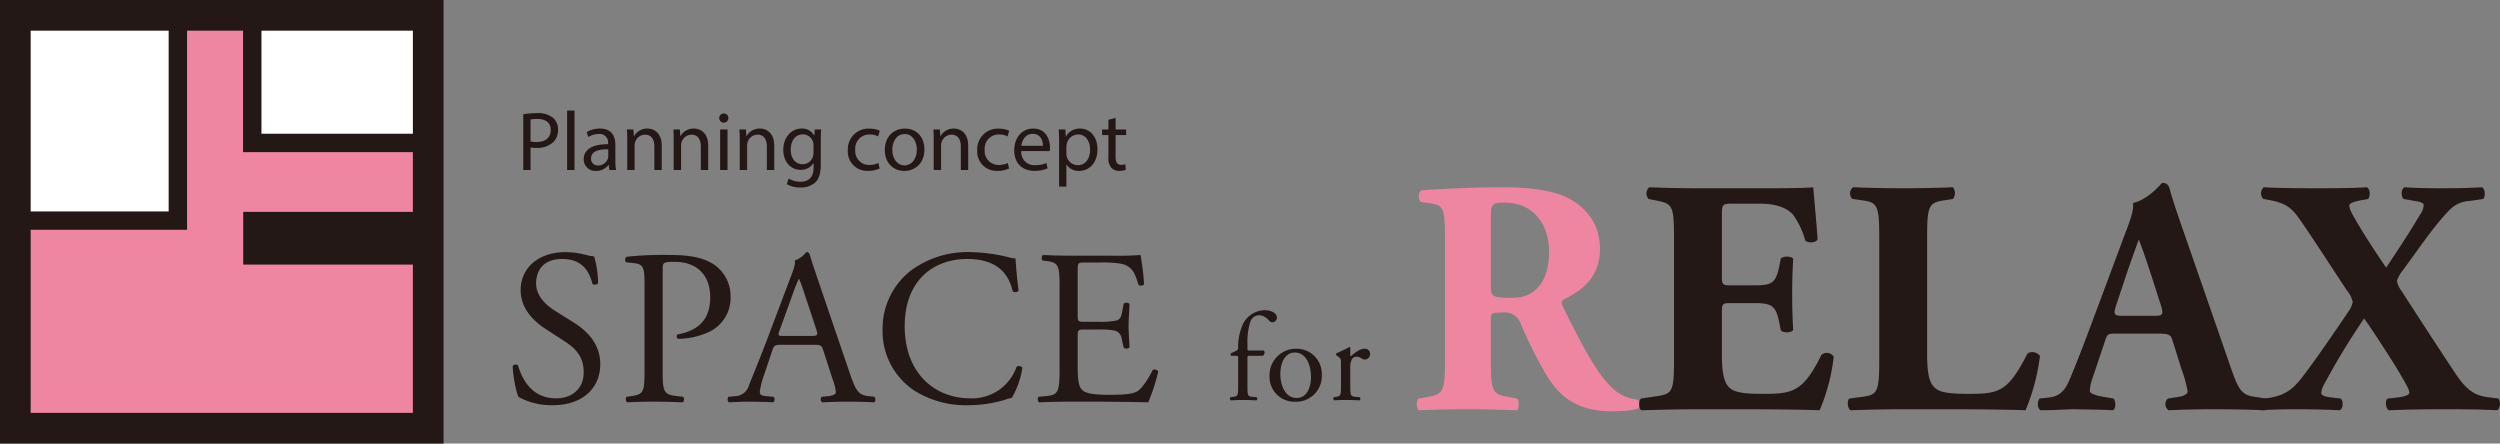 <svg xmlns="http://www.w3.org/2000/svg" width="611.468" height="108.486" viewBox="0 0 611.468 108.486">
  <rect x="0" y="0" width="611.468" height="108.486" fill="#808080" stroke="none"/>
  <defs>
    <style>
      .cls-1 {
        fill: #fff;
      }

      .cls-2 {
        fill: #231815;
      }

      .cls-3 {
        fill: #ee86a1;
      }

      .cls-4 {
        fill: none;
        stroke: #231815;
        stroke-miterlimit: 10;
        stroke-width: 4.5px;
      }
    </style>
  </defs>
  <g id="レイヤー_2" data-name="レイヤー 2">
    <g id="レイヤー_1-2" data-name="レイヤー 1">
      <g>
        <rect class="cls-1" x="2.703" y="3.715" width="101.1" height="101.099"/>
        <g>
          <path class="cls-2" d="M135.293,99.105a16.884,16.884,0,0,1-8.441-2.002c-.649-1.19-1.353-5.031-1.461-7.574.271-.379,1.083-.487,1.299-.163.811,2.76,3.03,8.062,9.307,8.062,4.545,0,6.763-2.976,6.763-6.223,0-2.381-.487-5.032-4.436-7.575l-5.141-3.354c-2.705-1.785-5.843-4.869-5.843-9.307,0-5.14,4.004-9.307,11.038-9.307a20.9,20.9,0,0,1,5.032.704,7.294,7.294,0,0,0,1.894.324,23.659,23.659,0,0,1,.974,6.601c-.216.324-1.082.486-1.353.162-.704-2.598-2.165-6.114-7.359-6.114-5.303,0-6.439,3.517-6.439,6.006,0,3.139,2.597,5.411,4.599,6.655l4.329,2.705c3.409,2.11,6.763,5.249,6.763,10.389C146.818,95.047,142.327,99.105,135.293,99.105Z"/>
          <path class="cls-2" d="M162.078,90.123c0,5.682.108,6.385,3.571,6.764l1.461.162a1.058,1.058,0,0,1-.108,1.353c-3.084-.108-4.87-.162-7.034-.162-2.272,0-4.22.054-6.601.162a1.05,1.05,0,0,1-.108-1.353l1.136-.162c3.138-.433,3.247-1.082,3.247-6.764V70.157c0-4.599-.108-5.519-2.543-5.789l-1.948-.217a.904.904,0,0,1,.108-1.353,85.291,85.291,0,0,1,10.713-.433c4.491,0,7.846.595,10.389,2.164a9.349,9.349,0,0,1,4.329,8.116,9.169,9.169,0,0,1-5.411,8.603,18.261,18.261,0,0,1-7.467,1.624c-.379-.163-.379-.975-.054-1.083,5.844-1.082,7.954-4.382,7.954-9.09,0-5.248-3.084-8.657-8.711-8.657-2.868,0-2.922.217-2.922,1.948Z"/>
          <path class="cls-2" d="M201.363,85.687c-.379-1.19-.595-1.353-2.219-1.353h-8.17c-1.353,0-1.677.162-2.056,1.298l-1.894,5.682a20.665,20.665,0,0,0-1.19,4.491c0,.649.271.974,1.569,1.082l1.786.162a.87.87,0,0,1-.108,1.353c-1.407-.108-3.084-.108-5.627-.162-1.786,0-3.733.108-5.194.162a1.064,1.064,0,0,1-.108-1.353l1.786-.162a3.598,3.598,0,0,0,3.247-2.651c.974-2.489,2.489-6.006,4.761-12.066l5.519-14.608c.757-1.948,1.082-2.977.92-3.842a6.065,6.065,0,0,0,2.813-2.057.766.766,0,0,1,.812.487c.704,2.381,1.569,4.87,2.381,7.25l7.413,21.752c1.569,4.653,2.273,5.465,4.599,5.735l1.461.162a1.06,1.06,0,0,1,0,1.353c-2.218-.108-4.112-.162-6.547-.162-2.597,0-4.653.108-6.222.162a.907.907,0,0,1-.108-1.353l1.569-.162c1.136-.108,1.893-.433,1.893-.974a11.079,11.079,0,0,0-.704-2.868Zm-10.713-4.816c-.433,1.244-.379,1.298,1.136,1.298h6.655c1.569,0,1.677-.216,1.19-1.677l-2.922-8.819a35.697,35.697,0,0,0-1.245-3.409h-.108a33.119,33.119,0,0,0-1.298,3.192Z"/>
          <path class="cls-2" d="M222.683,66.262a23.318,23.318,0,0,1,14.609-4.6,41.767,41.767,0,0,1,9.577,1.299,4.097,4.097,0,0,0,1.515.217c.054,1.244.325,4.653.757,7.953a1.14,1.14,0,0,1-1.461.108c-.811-3.679-3.246-7.899-11.092-7.899-8.278,0-15.312,5.248-15.312,16.448,0,11.363,7.196,17.64,16.07,17.64a11.535,11.535,0,0,0,11.309-7.737,1.138,1.138,0,0,1,1.407.216,20.332,20.332,0,0,1-2.597,7.413,10.978,10.978,0,0,0-1.894.541,31.903,31.903,0,0,1-8.549,1.244,23.701,23.701,0,0,1-13.473-3.625,17.441,17.441,0,0,1-7.683-14.879A17.972,17.972,0,0,1,222.683,66.262Z"/>
          <path class="cls-2" d="M259.155,70.645c0-5.627-.108-6.439-3.301-6.817l-.866-.108c-.324-.217-.216-1.19.108-1.353,2.327.107,4.167.162,6.385.162H271.654a72.712,72.712,0,0,0,7.304-.162,60.73,60.73,0,0,1,.866,7.196,1.065,1.065,0,0,1-1.353.108c-.811-2.544-1.298-4.438-4.112-5.141a25.824,25.824,0,0,0-5.248-.325h-3.896c-1.623,0-1.623.108-1.623,2.165V77.192c0,1.515.162,1.515,1.785,1.515h3.139a20.058,20.058,0,0,0,4.599-.324c.649-.217,1.028-.541,1.298-1.894l.433-2.219a1.071,1.071,0,0,1,1.407.054c0,1.299-.217,3.409-.217,5.465,0,1.948.217,4.005.217,5.194a1.07,1.07,0,0,1-1.407.055l-.487-2.11a2.313,2.313,0,0,0-1.677-2.056,18.075,18.075,0,0,0-4.166-.271h-3.139c-1.623,0-1.785.054-1.785,1.461v7.629c0,2.867.162,4.707,1.028,5.627.649.649,1.786,1.244,6.547,1.244,4.167,0,5.736-.216,6.926-.812.974-.541,2.435-2.434,3.842-5.248a.995.995,0,0,1,1.353.379,47.155,47.155,0,0,1-2.435,7.521c-4.87-.108-9.686-.162-14.501-.162h-4.87c-2.327,0-4.167.054-7.359.162a1.051,1.051,0,0,1-.108-1.353l1.786-.162c3.084-.271,3.354-1.082,3.354-6.764Z"/>
          <path class="cls-2" d="M305.632,87.019c-.522,0-.522.06-.522.891v6.481c0,2.212.061,2.58,1.167,2.673l1.105.092a.536.536,0,0,1-.061.768c-1.382-.061-2.273-.092-3.348-.092-1.106,0-2.027.03-2.949.092a.536.536,0,0,1-.062-.768l.707-.092c1.136-.154,1.167-.461,1.167-2.673V87.909c0-.83,0-.891-.614-.891h-1.075a.431.431,0,0,1-.092-.584l1.32-.645a.696.696,0,0,0,.461-.614,13.765,13.765,0,0,1,.952-5.405,6.042,6.042,0,0,1,5.529-3.901c1.628,0,3.01.737,3.01,1.843a1.176,1.176,0,0,1-1.167,1.106.875.875,0,0,1-.737-.369,3.429,3.429,0,0,0-2.458-1.352,2.369,2.369,0,0,0-2.181,1.69,16.304,16.304,0,0,0-.676,5.191v.891c0,.829,0,.859.522.859h3.502a.949.949,0,0,1-.215,1.291Z"/>
          <path class="cls-2" d="M323.292,91.656a6.274,6.274,0,0,1-6.481,6.604,6.072,6.072,0,0,1-6.297-6.327,6.455,6.455,0,0,1,6.543-6.635A6.136,6.136,0,0,1,323.292,91.656Zm-6.604-5.436c-2.027,0-3.532,1.935-3.532,5.313,0,2.795,1.259,5.806,3.962,5.806,2.703,0,3.532-2.826,3.532-5.191C320.65,89.537,319.606,86.22,316.688,86.22Z"/>
          <path class="cls-2" d="M327.989,89.015c0-1.198,0-1.352-.83-1.904l-.276-.185a.42.42,0,0,1,.031-.553,23.822,23.822,0,0,0,3.103-1.505c.153.03.246.092.246.215v1.781c0,.154.031.246.092.276,1.075-.891,2.242-1.843,3.378-1.843a1.272,1.272,0,0,1,1.382,1.228,1.363,1.363,0,0,1-1.321,1.413,1.179,1.179,0,0,1-.676-.215,2.513,2.513,0,0,0-1.352-.491,1.362,1.362,0,0,0-1.105.614,4.669,4.669,0,0,0-.399,2.365v4.177c0,2.212.061,2.58,1.228,2.673l1.106.092a.537.537,0,0,1-.061.768c-1.444-.061-2.334-.092-3.41-.092-1.105,0-2.027.03-2.826.092a.537.537,0,0,1-.062-.768l.584-.092c1.137-.184,1.167-.461,1.167-2.673Z"/>
          <path class="cls-3" d="M353.418,59.314c0-8.189-.164-9.09-3.603-9.582l-2.211-.327c-.819-.409-.819-2.457.164-2.866,6.142-.409,12.53-.737,20.31-.737,6.961,0,12.939,1.065,16.051,2.948,4.75,2.784,7.207,6.879,7.207,12.12,0,7.289-4.914,10.401-8.681,12.284-.819.41-.819.901-.41,1.802,5.405,10.974,8.763,17.116,12.693,20.474a10.019,10.019,0,0,0,5.487,2.293,1.563,1.563,0,0,1,.327,2.129c-1.31.573-3.931.737-6.469.737-7.535,0-12.284-2.702-15.888-8.599a102.422,102.422,0,0,1-6.388-12.693,4.158,4.158,0,0,0-4.34-2.866c-2.866,0-3.03.163-3.03,1.802V88.304c0,7.534.492,8.107,4.177,8.763l2.211.409c.573.41.573,2.375,0,2.867-4.34-.164-8.107-.246-12.038-.246-4.095,0-7.698.082-11.957.246-.655-.492-.655-2.457,0-2.867l2.211-.409c3.686-.655,4.177-1.229,4.177-8.763ZM364.637,69.714c0,2.866.246,3.112,5.078,3.112,2.948,0,4.668-.737,6.224-2.293,1.392-1.393,2.948-4.013,2.948-8.845,0-7.37-4.34-12.12-10.728-12.12-3.357,0-3.521.245-3.521,4.177Z"/>
          <path class="cls-2" d="M421.147,67.339c0,2.293.082,2.457,2.293,2.457h5.65c4.259,0,5.241-.573,6.061-4.504l.409-2.048c.573-.655,2.621-.655,3.03.082-.164,2.621-.246,5.569-.246,8.681,0,3.112.082,6.061.246,8.681-.41.737-2.457.819-3.03.082l-.409-2.047c-.819-3.932-1.802-4.586-6.061-4.586h-5.65c-2.211,0-2.293.081-2.293,2.538v9.745c0,3.768.328,6.389,1.31,7.78,1.065,1.475,2.621,2.129,8.599,2.129,7.125,0,9.909-.245,14.413-9.499a1.989,1.989,0,0,1,3.03.409,46.443,46.443,0,0,1-3.439,13.104c-4.341-.164-12.202-.246-18.918-.246H415.496c-3.931,0-7.944.082-14.085.246-.655-.492-.655-2.457,0-2.867l3.849-.573c3.686-.573,4.177-1.065,4.177-8.599V57.758c0-7.452-.491-7.944-4.177-8.681l-2.047-.41a2.059,2.059,0,0,1,.164-2.866c3.849.164,7.862.246,11.793.246H432.53c5.241,0,9.909-.082,10.974-.246.082,1.311.655,7.207,1.064,12.693-.328.901-2.211,1.065-3.03.328a18.948,18.948,0,0,0-3.112-6.47c-1.556-1.556-4.013-2.539-8.025-2.539h-6.552c-2.702,0-2.702.164-2.702,3.194Z"/>
          <path class="cls-2" d="M471.349,86.502c0,3.85.328,6.47,1.392,7.78,1.064,1.393,2.538,2.047,8.517,2.047,7.452,0,9.745-.245,14.577-9.745.655-.818,2.539-.491,3.112.491a50.517,50.517,0,0,1-3.522,13.268c-4.34-.164-12.202-.246-18.918-.246H465.535c-3.767,0-7.862.082-12.939.246-.737-.492-.901-2.375-.246-2.867l3.112-.409c3.686-.491,4.177-1.147,4.177-8.763V57.84c0-7.616-.491-8.354-4.177-8.845l-2.375-.328a1.864,1.864,0,0,1,.164-2.866q6.387.246,12.284.246c3.931,0,8.025-.082,12.12-.246a2.335,2.335,0,0,1,0,2.866l-2.129.328c-3.685.573-4.176,1.228-4.176,8.845Z"/>
          <path class="cls-2" d="M517.621,81.589c-1.965,0-2.211.082-2.702,1.638l-3.194,9.5a9.539,9.539,0,0,0-.573,2.948c0,.491,1.064.983,3.357,1.392l2.457.409c.491.574.655,2.457-.164,2.867-2.866-.164-5.814-.164-9.254-.246-2.785,0-4.668.246-8.435.246-.901-.492-.819-2.212-.246-2.867l2.211-.245c1.965-.246,3.603-.901,4.996-4.095,1.392-3.275,2.948-7.207,5.159-13.104l7.453-19.982c1.883-5.159,3.275-8.025,3.03-10.4,3.931-.901,6.961-4.914,7.125-4.914,1.064,0,1.556.409,1.883,1.638.655,2.375,1.638,5.405,3.686,11.22l11.137,32.102c1.72,4.913,2.457,6.797,5.487,7.288l3.112.491c.491.41.655,2.375-.082,2.867-3.931-.164-8.353-.246-12.611-.246-4.095,0-7.289.082-11.056.246a1.86,1.86,0,0,1-.164-2.867l2.621-.409c1.884-.327,2.211-.9,2.211-1.392a34.594,34.594,0,0,0-1.556-5.569l-2.211-7.043c-.409-1.31-1.065-1.474-3.931-1.474Zm9.336-4.341c1.884,0,2.293-.245,1.638-2.375l-2.129-6.633c-1.147-3.522-2.621-7.944-3.357-9.664-.655,1.884-2.293,6.306-3.521,10.073l-2.047,6.142c-.737,2.212-.328,2.457,1.72,2.457Z"/>
          <path class="cls-2" d="M554.476,97.395c4.914-.655,6.797-2.621,9.499-6.307,2.375-3.111,6.797-9.499,10.319-14.74a5.736,5.736,0,0,0,1.147-2.539,7.301,7.301,0,0,0-1.474-2.866c-2.703-4.013-7.862-12.12-11.711-17.607-1.883-2.702-3.603-3.767-7.289-4.422l-1.392-.246a2.048,2.048,0,0,1,.082-2.866c2.621.164,7.78.246,12.775.246,6.633,0,9.909-.082,12.448-.246.901.41.901,2.211.328,2.866l-1.802.328c-1.31.245-2.784.655-2.784,1.228,0,.736.328,1.474,1.31,3.193,2.211,3.85,5.16,8.354,7.698,12.038,3.03-4.586,5.732-8.599,8.271-12.938a4.212,4.212,0,0,0,.901-2.457c0-.246-.573-.655-1.638-.819l-3.276-.573c-.655-.573-.655-2.456.246-2.866,2.539.164,5.16.246,9.008.246,3.931,0,7.289-.082,9.909-.246.819.41.901,2.13.328,2.866l-3.439.491a7.297,7.297,0,0,0-4.668,2.048c-3.931,4.013-7.534,9.418-11.383,14.659a9.924,9.924,0,0,0-1.638,2.784,5.877,5.877,0,0,0,1.147,2.539c6.142,9.499,10.155,15.642,13.103,20.064,2.866,4.341,4.914,5.487,8.025,5.896l2.539.327a2.248,2.248,0,0,1-.246,2.867c-3.603-.164-6.142-.246-12.775-.246-5.65,0-9.336.082-13.758.246-.737-.328-1.065-2.457-.246-2.867l2.211-.245c2.047-.246,3.03-.655,3.03-1.147,0-.655-.328-1.393-2.374-4.832-1.228-2.211-7.453-11.793-8.681-13.349a174.197,174.197,0,0,0-9.745,16.052,5.094,5.094,0,0,0-.737,2.211c0,.491.901.9,2.621,1.064l2.129.245c.737.574.655,2.539-.246,2.867-3.603-.164-7.289-.246-10.728-.246-2.703,0-6.142.082-8.599.246-.819-.41-1.065-2.212-.328-2.703Z"/>
        </g>
        <g>
          <path class="cls-2" d="M127.986,27.944a20.617,20.617,0,0,1,3.42-.267,5.674,5.674,0,0,1,3.87,1.147,3.711,3.711,0,0,1,1.208,2.888,4.066,4.066,0,0,1-1.064,2.949,5.722,5.722,0,0,1-4.219,1.515,6.125,6.125,0,0,1-1.433-.123v5.529h-1.782Zm1.782,6.655a6.021,6.021,0,0,0,1.474.143c2.15,0,3.461-1.044,3.461-2.948,0-1.822-1.29-2.703-3.256-2.703a7.467,7.467,0,0,0-1.679.143Z"/>
          <path class="cls-2" d="M138.715,27.042h1.802V41.581h-1.802Z"/>
          <path class="cls-2" d="M149.035,41.581l-.144-1.249h-.061A3.691,3.691,0,0,1,145.8,41.807a2.824,2.824,0,0,1-3.031-2.847c0-2.396,2.129-3.706,5.959-3.686v-.205a2.044,2.044,0,0,0-2.252-2.294,4.941,4.941,0,0,0-2.58.737l-.409-1.188a6.151,6.151,0,0,1,3.256-.881c3.03,0,3.768,2.068,3.768,4.055v3.707a13.929,13.929,0,0,0,.164,2.375Zm-.267-5.058c-1.966-.041-4.198.307-4.198,2.231a1.595,1.595,0,0,0,1.7,1.721,2.466,2.466,0,0,0,2.396-1.659,1.875,1.875,0,0,0,.102-.573Z"/>
          <path class="cls-2" d="M153.416,34.353c0-1.024-.02-1.863-.082-2.683h1.597l.102,1.639h.041a3.645,3.645,0,0,1,3.276-1.864c1.372,0,3.502.819,3.502,4.219v5.918h-1.802V35.868c0-1.598-.594-2.929-2.293-2.929a2.56,2.56,0,0,0-2.416,1.843,2.591,2.591,0,0,0-.123.84v5.959h-1.802Z"/>
          <path class="cls-2" d="M164.779,34.353c0-1.024-.02-1.863-.082-2.683h1.597l.102,1.639h.041a3.645,3.645,0,0,1,3.276-1.864c1.372,0,3.502.819,3.502,4.219v5.918h-1.802V35.868c0-1.598-.594-2.929-2.293-2.929a2.56,2.56,0,0,0-2.416,1.843,2.594,2.594,0,0,0-.123.84v5.959H164.779Z"/>
          <path class="cls-2" d="M178.149,28.885a1.116,1.116,0,0,1-2.232,0,1.098,1.098,0,0,1,1.127-1.126A1.069,1.069,0,0,1,178.149,28.885Zm-2.007,12.696V31.67h1.802v9.911Z"/>
          <path class="cls-2" d="M180.933,34.353c0-1.024-.02-1.863-.082-2.683h1.597l.102,1.639h.041a3.645,3.645,0,0,1,3.276-1.864c1.372,0,3.502.819,3.502,4.219v5.918h-1.802V35.868c0-1.598-.594-2.929-2.293-2.929a2.56,2.56,0,0,0-2.416,1.843,2.594,2.594,0,0,0-.123.84v5.959h-1.802Z"/>
          <path class="cls-2" d="M200.836,31.67c-.041.717-.082,1.516-.082,2.724v5.754c0,2.273-.451,3.666-1.413,4.525a5.252,5.252,0,0,1-3.604,1.188,6.399,6.399,0,0,1-3.297-.818l.451-1.372a5.591,5.591,0,0,0,2.908.778c1.843,0,3.194-.963,3.194-3.461V39.882h-.041a3.539,3.539,0,0,1-3.153,1.658c-2.458,0-4.218-2.089-4.218-4.833,0-3.357,2.191-5.263,4.464-5.263a3.297,3.297,0,0,1,3.092,1.721h.041l.082-1.495Zm-1.863,3.911a2.568,2.568,0,0,0-.102-.819,2.596,2.596,0,0,0-2.519-1.904c-1.72,0-2.949,1.454-2.949,3.748,0,1.945.983,3.562,2.928,3.562a2.635,2.635,0,0,0,2.498-1.843,3.146,3.146,0,0,0,.143-.963Z"/>
          <path class="cls-2" d="M215.147,41.213a6.645,6.645,0,0,1-2.846.573,4.709,4.709,0,0,1-4.935-5.059,5.036,5.036,0,0,1,5.324-5.263,6.018,6.018,0,0,1,2.498.513l-.41,1.393a4.175,4.175,0,0,0-2.089-.472,3.43,3.43,0,0,0-3.502,3.748,3.398,3.398,0,0,0,3.441,3.706,5.131,5.131,0,0,0,2.211-.491Z"/>
          <path class="cls-2" d="M226.101,36.544c0,3.665-2.539,5.263-4.935,5.263-2.683,0-4.75-1.966-4.75-5.1,0-3.317,2.17-5.263,4.915-5.263C224.177,31.445,226.101,33.513,226.101,36.544Zm-7.863.102c0,2.17,1.249,3.809,3.01,3.809,1.72,0,3.01-1.618,3.01-3.85,0-1.68-.84-3.81-2.969-3.81C219.159,32.796,218.238,34.762,218.238,36.647Z"/>
          <path class="cls-2" d="M228.373,34.353c0-1.024-.02-1.863-.082-2.683h1.597l.102,1.639h.041a3.645,3.645,0,0,1,3.276-1.864c1.372,0,3.502.819,3.502,4.219v5.918h-1.802V35.868c0-1.598-.594-2.929-2.293-2.929a2.56,2.56,0,0,0-2.416,1.843,2.594,2.594,0,0,0-.123.84v5.959h-1.802Z"/>
          <path class="cls-2" d="M246.801,41.213a6.647,6.647,0,0,1-2.846.573,4.709,4.709,0,0,1-4.935-5.059,5.036,5.036,0,0,1,5.324-5.263,6.018,6.018,0,0,1,2.498.513l-.41,1.393a4.175,4.175,0,0,0-2.089-.472,3.43,3.43,0,0,0-3.502,3.748,3.398,3.398,0,0,0,3.441,3.706,5.131,5.131,0,0,0,2.211-.491Z"/>
          <path class="cls-2" d="M249.79,36.953a3.175,3.175,0,0,0,3.399,3.44,6.527,6.527,0,0,0,2.744-.512l.307,1.29a8.036,8.036,0,0,1-3.297.614c-3.051,0-4.873-2.007-4.873-4.997,0-2.989,1.761-5.345,4.648-5.345,3.236,0,4.096,2.847,4.096,4.669a6.791,6.791,0,0,1-.061.84Zm5.283-1.29c.021-1.147-.471-2.928-2.498-2.928-1.823,0-2.621,1.679-2.765,2.928Z"/>
          <path class="cls-2" d="M259.044,34.906c0-1.27-.041-2.293-.082-3.235h1.618l.082,1.7h.041a3.896,3.896,0,0,1,3.522-1.926c2.396,0,4.198,2.027,4.198,5.038,0,3.562-2.171,5.324-4.505,5.324a3.475,3.475,0,0,1-3.051-1.557h-.041V45.636h-1.782Zm1.782,2.642a4.045,4.045,0,0,0,.082.737,2.78,2.78,0,0,0,2.703,2.109c1.905,0,3.01-1.557,3.01-3.829,0-1.986-1.044-3.687-2.949-3.687a2.875,2.875,0,0,0-2.723,2.232,2.916,2.916,0,0,0-.123.737Z"/>
          <path class="cls-2" d="M272.865,28.823v2.847h2.58v1.372H272.865V38.387c0,1.228.348,1.925,1.351,1.925a4.008,4.008,0,0,0,1.044-.123l.082,1.352a4.406,4.406,0,0,1-1.597.246,2.499,2.499,0,0,1-1.945-.758,3.673,3.673,0,0,1-.696-2.58V33.042h-1.536v-1.372h1.536v-2.375Z"/>
        </g>
        <polygon class="cls-3" points="61.452 35.534 61.452 5.557 44.743 5.557 44.743 56.175 5.428 56.175 5.428 102.861 47.913 102.861 47.913 101.878 55.555 101.878 55.555 102.37 101.258 102.37 101.258 35.534 61.452 35.534"/>
        <path class="cls-2" d="M100.986,7.5v93.486H7.5V7.5h93.486m7.5-7.5H0V108.486H108.486V0Z"/>
        <g>
          <rect class="cls-2" x="59.49" y="51.821" width="42.806" height="12.893"/>
          <polyline class="cls-4" points="61.698 6.738 61.698 34.961 102.733 34.961"/>
          <polyline class="cls-4" points="4.8 53.963 43.502 53.963 43.502 5.557"/>
        </g>
      </g>
    </g>
  </g>
</svg>
